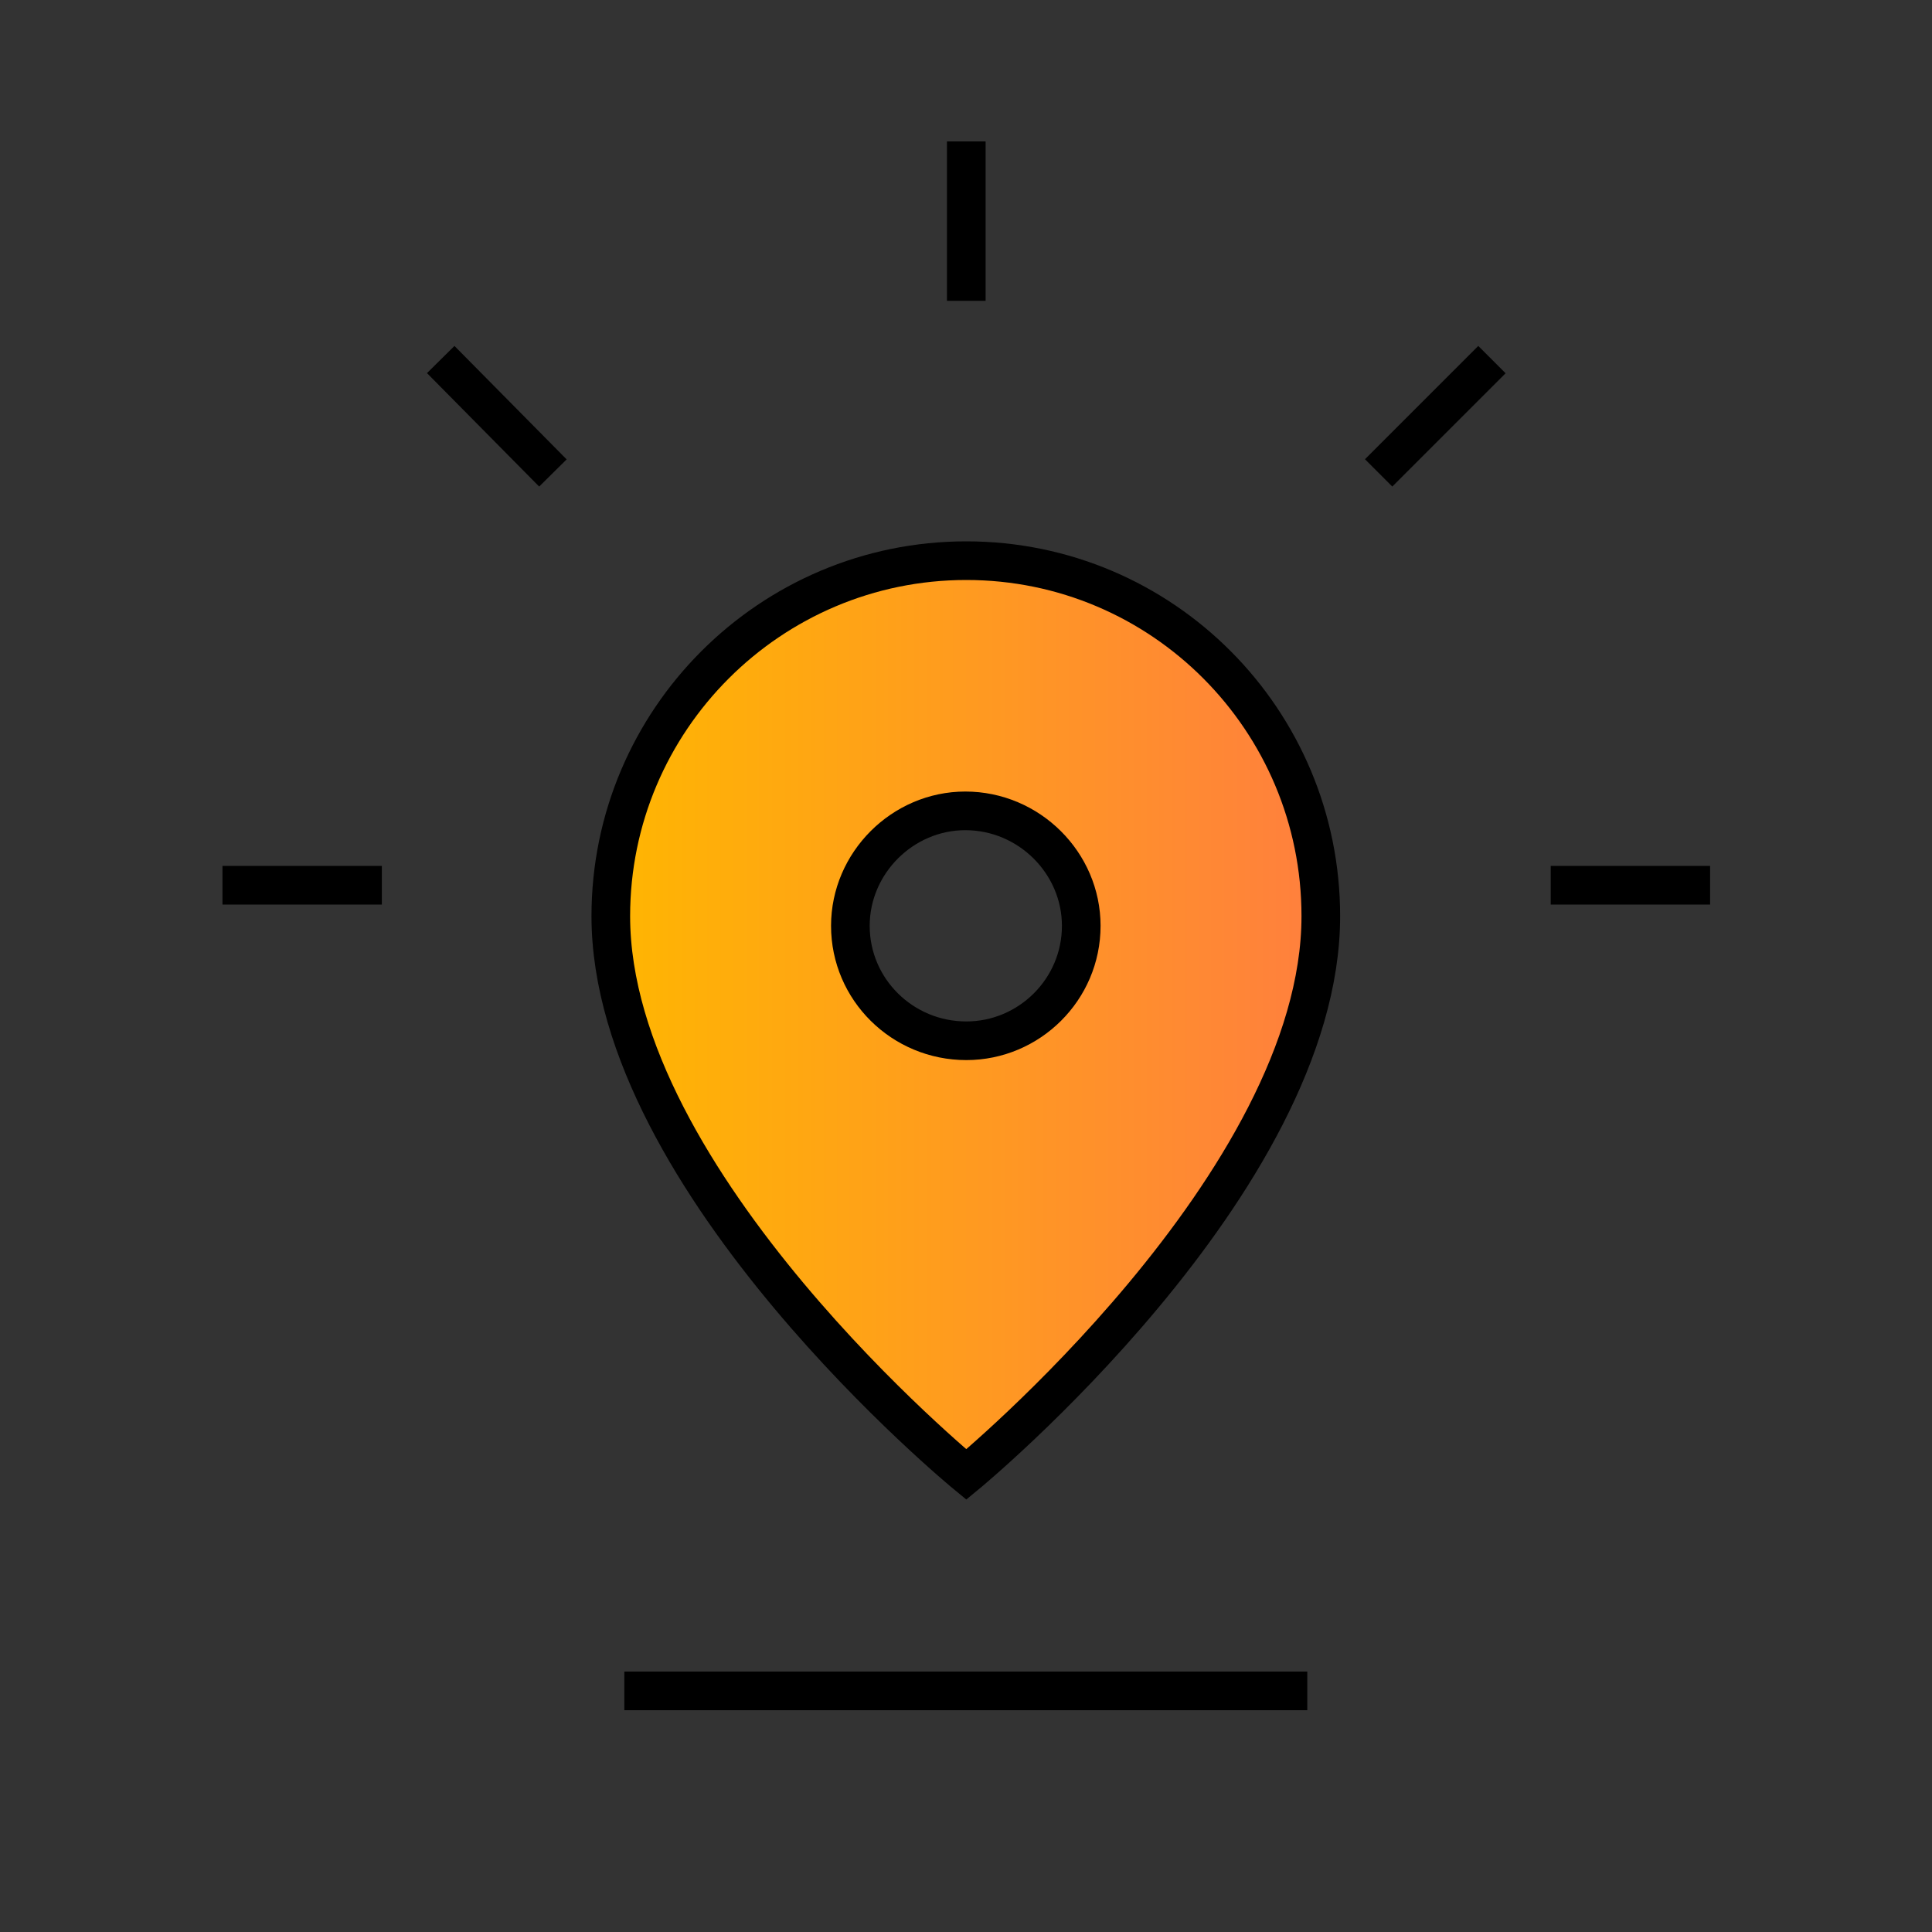<?xml version="1.0" encoding="UTF-8"?>
<svg id="Layer_2" data-name="Layer 2" xmlns="http://www.w3.org/2000/svg" xmlns:xlink="http://www.w3.org/1999/xlink" viewBox="0 0 20 20">
  <rect x="0" y="0" width="20" height="20" fill="#333333" stroke="none"/>
  <defs>
    <style>
      .cls-1, .cls-2, .cls-3, .cls-4 {
        fill: none;
      }

      .cls-5 {
        fill: url(#linear-gradient);
      }

      .cls-2, .cls-3, .cls-4 {
        stroke: #000;
        stroke-width: .4px;
      }

      .cls-2, .cls-4 {
        stroke-miterlimit: 10;
      }

      .cls-3, .cls-4 {
        stroke-linecap: square;
      }
    </style>
    <linearGradient id="linear-gradient" x1="6.323" y1="10.534" x2="13.673" y2="10.534" gradientUnits="userSpaceOnUse">
      <stop offset="0" stop-color="#fff"/>
      <stop offset="0" stop-color="#ffb601"/>
      <stop offset="1" stop-color="#ff7f3e"/>
    </linearGradient>
  </defs>
  <g id="icons">
    <g>
      <path class="cls-1" d="M0,0h20v20H0V0Z"/>
      <g>
        <path class="cls-5" d="M11.193,9.584c0-.65-.54-1.19-1.2-1.19-.65,0-1.19.54-1.19,1.19,0,.66.54,1.19,1.2,1.19.65,0,1.19-.53,1.19-1.19ZM10.003,5.804c2.03,0,3.67,1.65,3.67,3.68,0,2.76-3.67,5.78-3.67,5.78,0,0-3.68-3.02-3.68-5.78,0-2.03,1.65-3.68,3.68-3.68Z"/>
        <g>
          <line class="cls-3" x1="2.503" y1="9.164" x2="3.753" y2="9.164"/>
          <line class="cls-3" x1="17.503" y1="9.164" x2="16.253" y2="9.164"/>
          <line class="cls-3" x1="15.303" y1="3.864" x2="14.413" y2="4.754"/>
          <line class="cls-3" x1="4.703" y1="3.864" x2="5.583" y2="4.754"/>
          <line class="cls-3" x1="10.003" y1="1.664" x2="10.003" y2="2.914"/>
          <line class="cls-3" x1="6.663" y1="17.504" x2="13.333" y2="17.504"/>
          <path class="cls-4" d="M10.003,15.264s-3.68-3.02-3.68-5.78c0-2.03,1.65-3.68,3.68-3.68s3.67,1.65,3.67,3.68c0,2.76-3.67,5.78-3.67,5.78Z"/>
          <path class="cls-2" d="M9.993,8.394c-.65,0-1.19.54-1.19,1.19,0,.66.54,1.19,1.2,1.19.65,0,1.19-.53,1.19-1.19,0-.65-.54-1.19-1.2-1.19Z"/>
        </g>
      </g>
    </g>
  </g>
</svg>